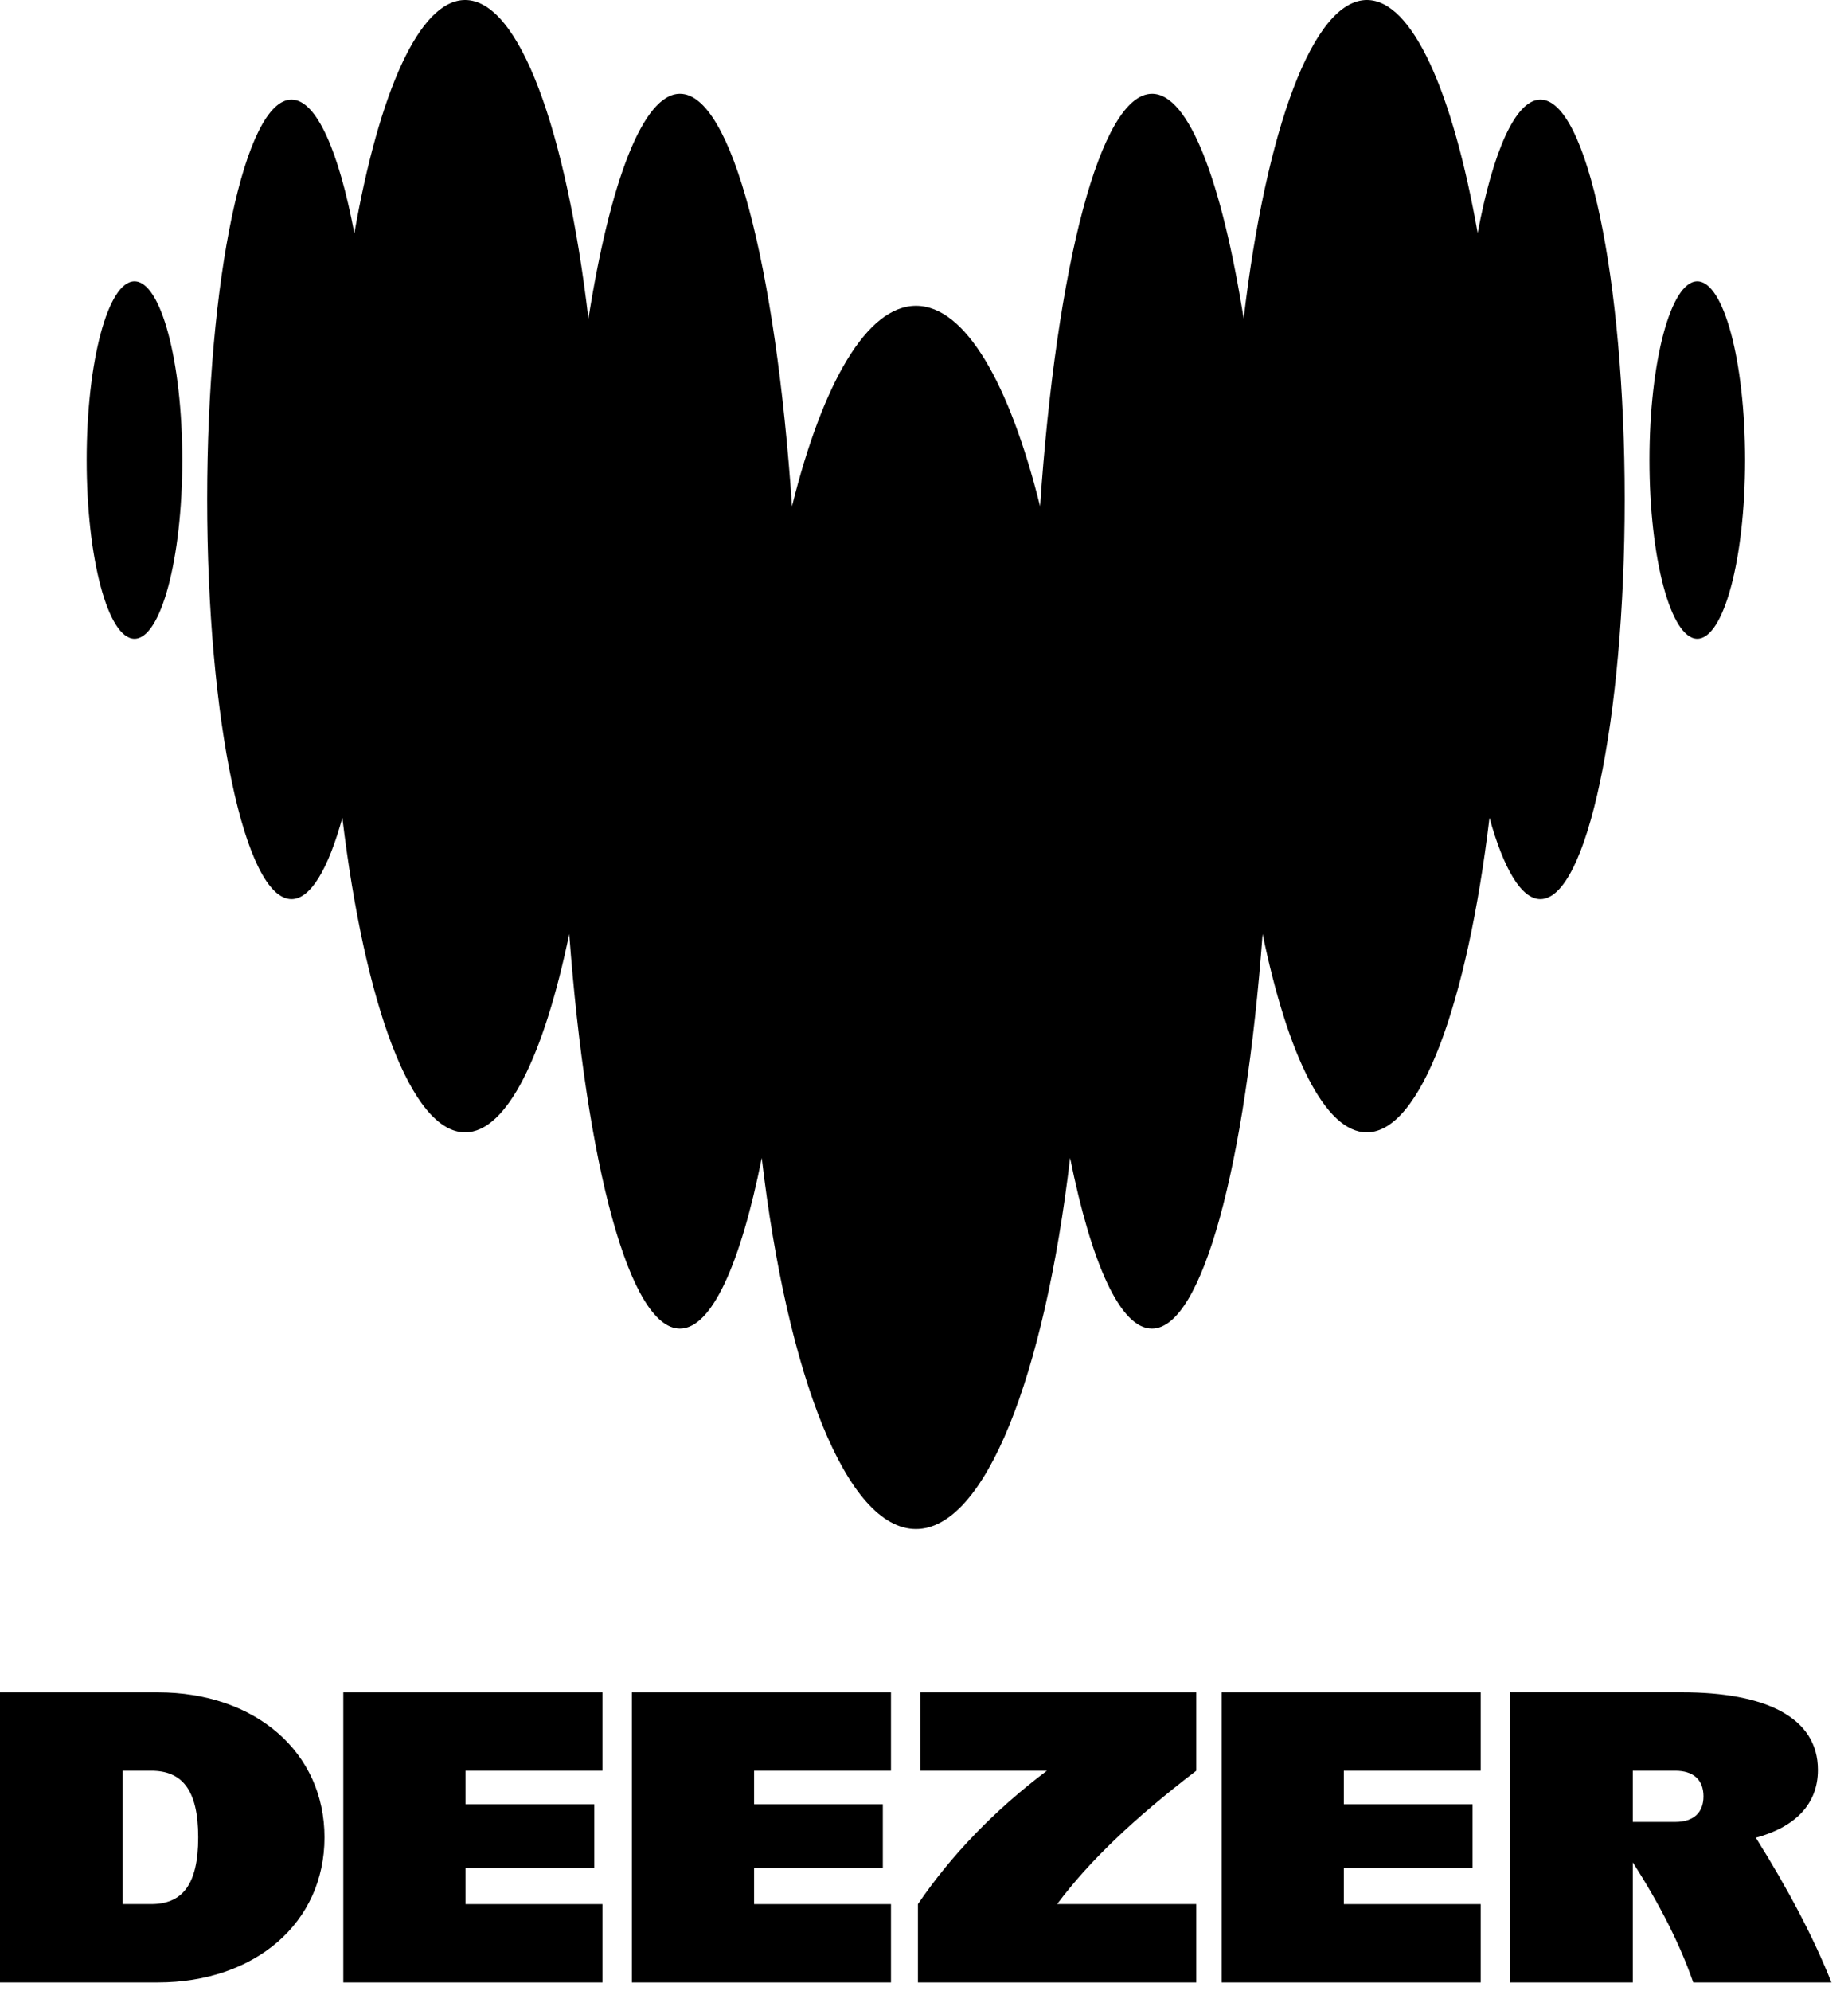 <svg width="39" height="42" viewBox="0 0 39 42" fill="none" xmlns="http://www.w3.org/2000/svg">
<path d="M0 35.696H3.329C5.39 35.696 6.848 36.959 6.848 38.755C6.848 40.552 5.39 41.815 3.329 41.815H0V35.696ZM2.587 40.162H3.191C3.838 40.162 4.183 39.765 4.183 38.755C4.183 37.746 3.838 37.349 3.191 37.349H2.587V40.162ZM12.714 41.815H7.245V35.696H12.714V37.349H9.824V38.056H12.541V39.407H9.824V40.163H12.714V41.816V41.815ZM18.803 41.815H13.335V35.696H18.803V37.349H15.914V38.056H18.631V39.407H15.914V40.163H18.803V41.816V41.815ZM38.65 41.815C38.277 40.879 37.756 39.881 37.055 38.762C37.875 38.54 38.365 38.063 38.365 37.332C38.365 36.22 37.253 35.695 35.493 35.695H31.87V41.815H34.458V39.283C35.033 40.176 35.457 41.018 35.734 41.815H38.65V41.815ZM34.458 38.429V37.349H35.355C35.734 37.349 35.95 37.539 35.95 37.889C35.95 38.239 35.734 38.429 35.355 38.429H34.458ZM31.249 41.815H25.781V35.696H31.249V37.349H28.36V38.056H31.077V39.407H28.36V40.163H31.249V41.816V41.815ZM19.424 37.349H22.094C20.986 38.184 20.075 39.13 19.372 40.162V41.815H25.246V40.162H22.31C22.983 39.26 23.923 38.362 25.246 37.349V35.696H19.424V37.349H19.424Z" fill="black"/>
<path d="M31.183 4.921C31.508 3.191 31.983 2.104 32.509 2.101H32.51C33.492 2.104 34.287 5.876 34.287 10.533C34.287 15.19 33.491 18.965 32.508 18.965C32.105 18.965 31.733 18.324 31.434 17.25C30.961 21.181 29.98 23.884 28.844 23.884C27.965 23.884 27.176 22.261 26.646 19.7C26.285 24.569 25.374 28.024 24.31 28.024C23.643 28.024 23.034 26.655 22.583 24.425C22.041 29.027 20.789 32.251 19.33 32.251C17.87 32.251 16.616 29.028 16.076 24.425C15.629 26.655 15.02 28.024 14.349 28.024C13.285 28.024 12.377 24.569 12.013 19.7C11.483 22.26 10.697 23.884 9.816 23.884C8.68 23.884 7.698 21.182 7.225 17.25C6.928 18.327 6.554 18.965 6.152 18.965C5.169 18.965 4.372 15.19 4.372 10.533C4.372 5.876 5.169 2.101 6.152 2.101C6.679 2.101 7.151 3.192 7.478 4.921C8.002 1.938 8.853 0 9.816 0C10.959 0 11.949 2.741 12.418 6.722C12.876 3.825 13.572 1.978 14.35 1.978C15.442 1.978 16.37 5.611 16.714 10.678C17.36 8.08 18.296 6.45 19.332 6.45C20.368 6.45 21.304 8.081 21.95 10.678C22.295 5.611 23.222 1.978 24.313 1.978C25.091 1.978 25.786 3.825 26.246 6.722C26.714 2.741 27.704 0 28.847 0C29.806 0 30.66 1.939 31.185 4.921M1.829 9.704C1.829 7.622 2.28 5.934 2.838 5.934C3.396 5.934 3.847 7.622 3.847 9.704C3.847 11.785 3.395 13.473 2.838 13.473C2.281 13.473 1.829 11.785 1.829 9.704ZM34.81 9.704C34.81 7.622 35.262 5.934 35.819 5.934C36.377 5.934 36.828 7.622 36.828 9.704C36.828 11.785 36.377 13.473 35.819 13.473C35.262 13.473 34.81 11.785 34.81 9.704Z" fill="black"/>
</svg>
